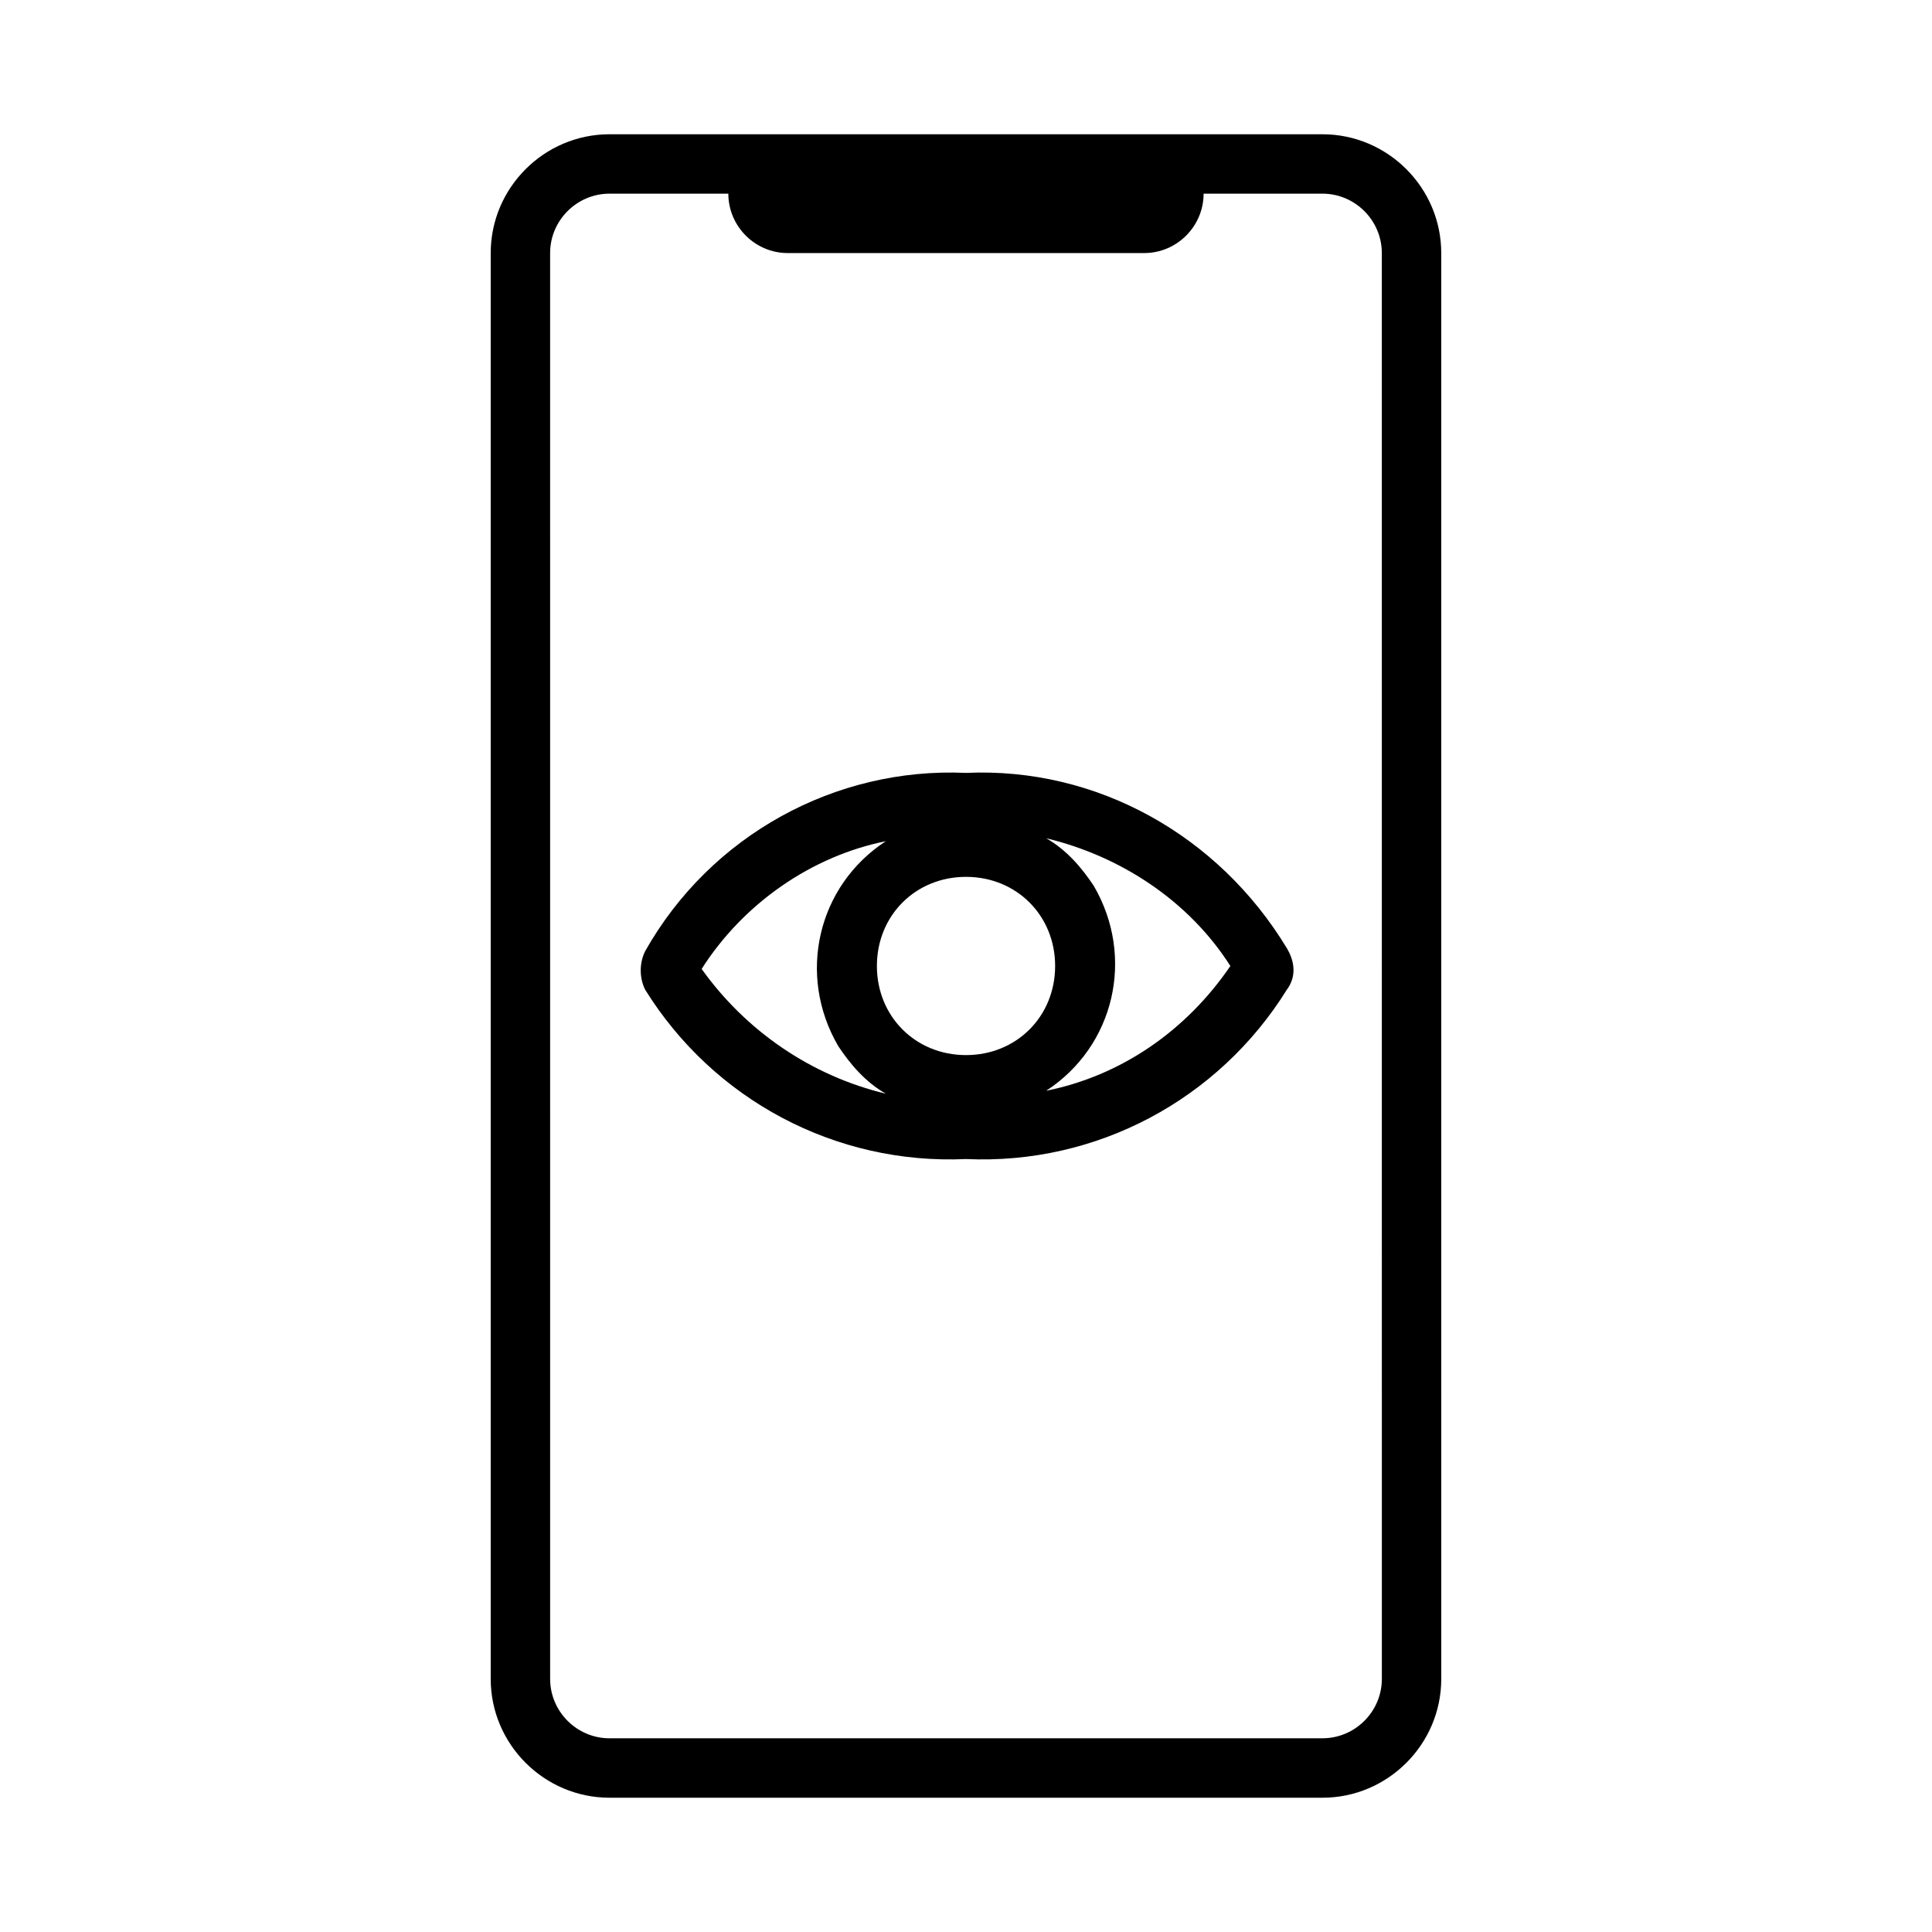 <?xml version="1.0" encoding="UTF-8"?>
<!-- Uploaded to: ICON Repo, www.iconrepo.com, Generator: ICON Repo Mixer Tools -->
<svg fill="#000000" width="800px" height="800px" version="1.1" viewBox="144 144 512 512" xmlns="http://www.w3.org/2000/svg">
 <g>
  <path d="m485.02 395.27c-18.105-29.914-50.383-48.02-85.02-46.445-34.637-1.574-67.699 16.531-85.02 47.23-1.574 3.148-1.574 7.086 0 10.234 18.105 29.125 50.383 46.445 85.02 44.871 34.637 1.574 66.914-15.742 85.02-44.871 2.363-3.144 2.363-7.082 0-11.02zm-85.016 28.34c-13.383 0-23.617-10.234-23.617-23.617 0-13.383 10.234-23.617 23.617-23.617s23.617 10.234 23.617 23.617c-0.004 13.387-10.234 23.617-23.617 23.617zm-70.062-22.828c11.02-17.32 29.125-29.914 48.805-33.852-18.105 11.809-23.617 35.426-12.594 54.316 3.148 4.723 7.086 9.445 12.594 12.594-19.68-4.719-36.996-16.527-48.805-33.059zm91.316 32.277c18.105-11.809 23.617-35.426 12.594-54.316-3.148-4.723-7.086-9.445-12.594-12.594 19.68 4.723 37.785 16.531 48.805 33.852-11.809 17.312-29.125 29.121-48.805 33.059z"/>
  <path d="m494.46 179.58h-188.93c-17.32 0-31.488 14.168-31.488 31.488v377.86c0 17.32 14.168 31.488 31.488 31.488h188.93c17.32 0 31.488-14.168 31.488-31.488l-0.004-377.86c0-17.32-14.168-31.488-31.488-31.488zm15.746 409.34c0 8.66-7.086 15.742-15.742 15.742l-188.93 0.004c-8.66 0-15.742-7.086-15.742-15.742l-0.004-377.86c0-8.66 7.086-15.742 15.742-15.742h31.488c0 8.66 7.086 15.742 15.742 15.742h94.465c8.66 0 15.742-7.086 15.742-15.742h31.488c8.66 0 15.742 7.086 15.742 15.742z"/>
 </g>
</svg>